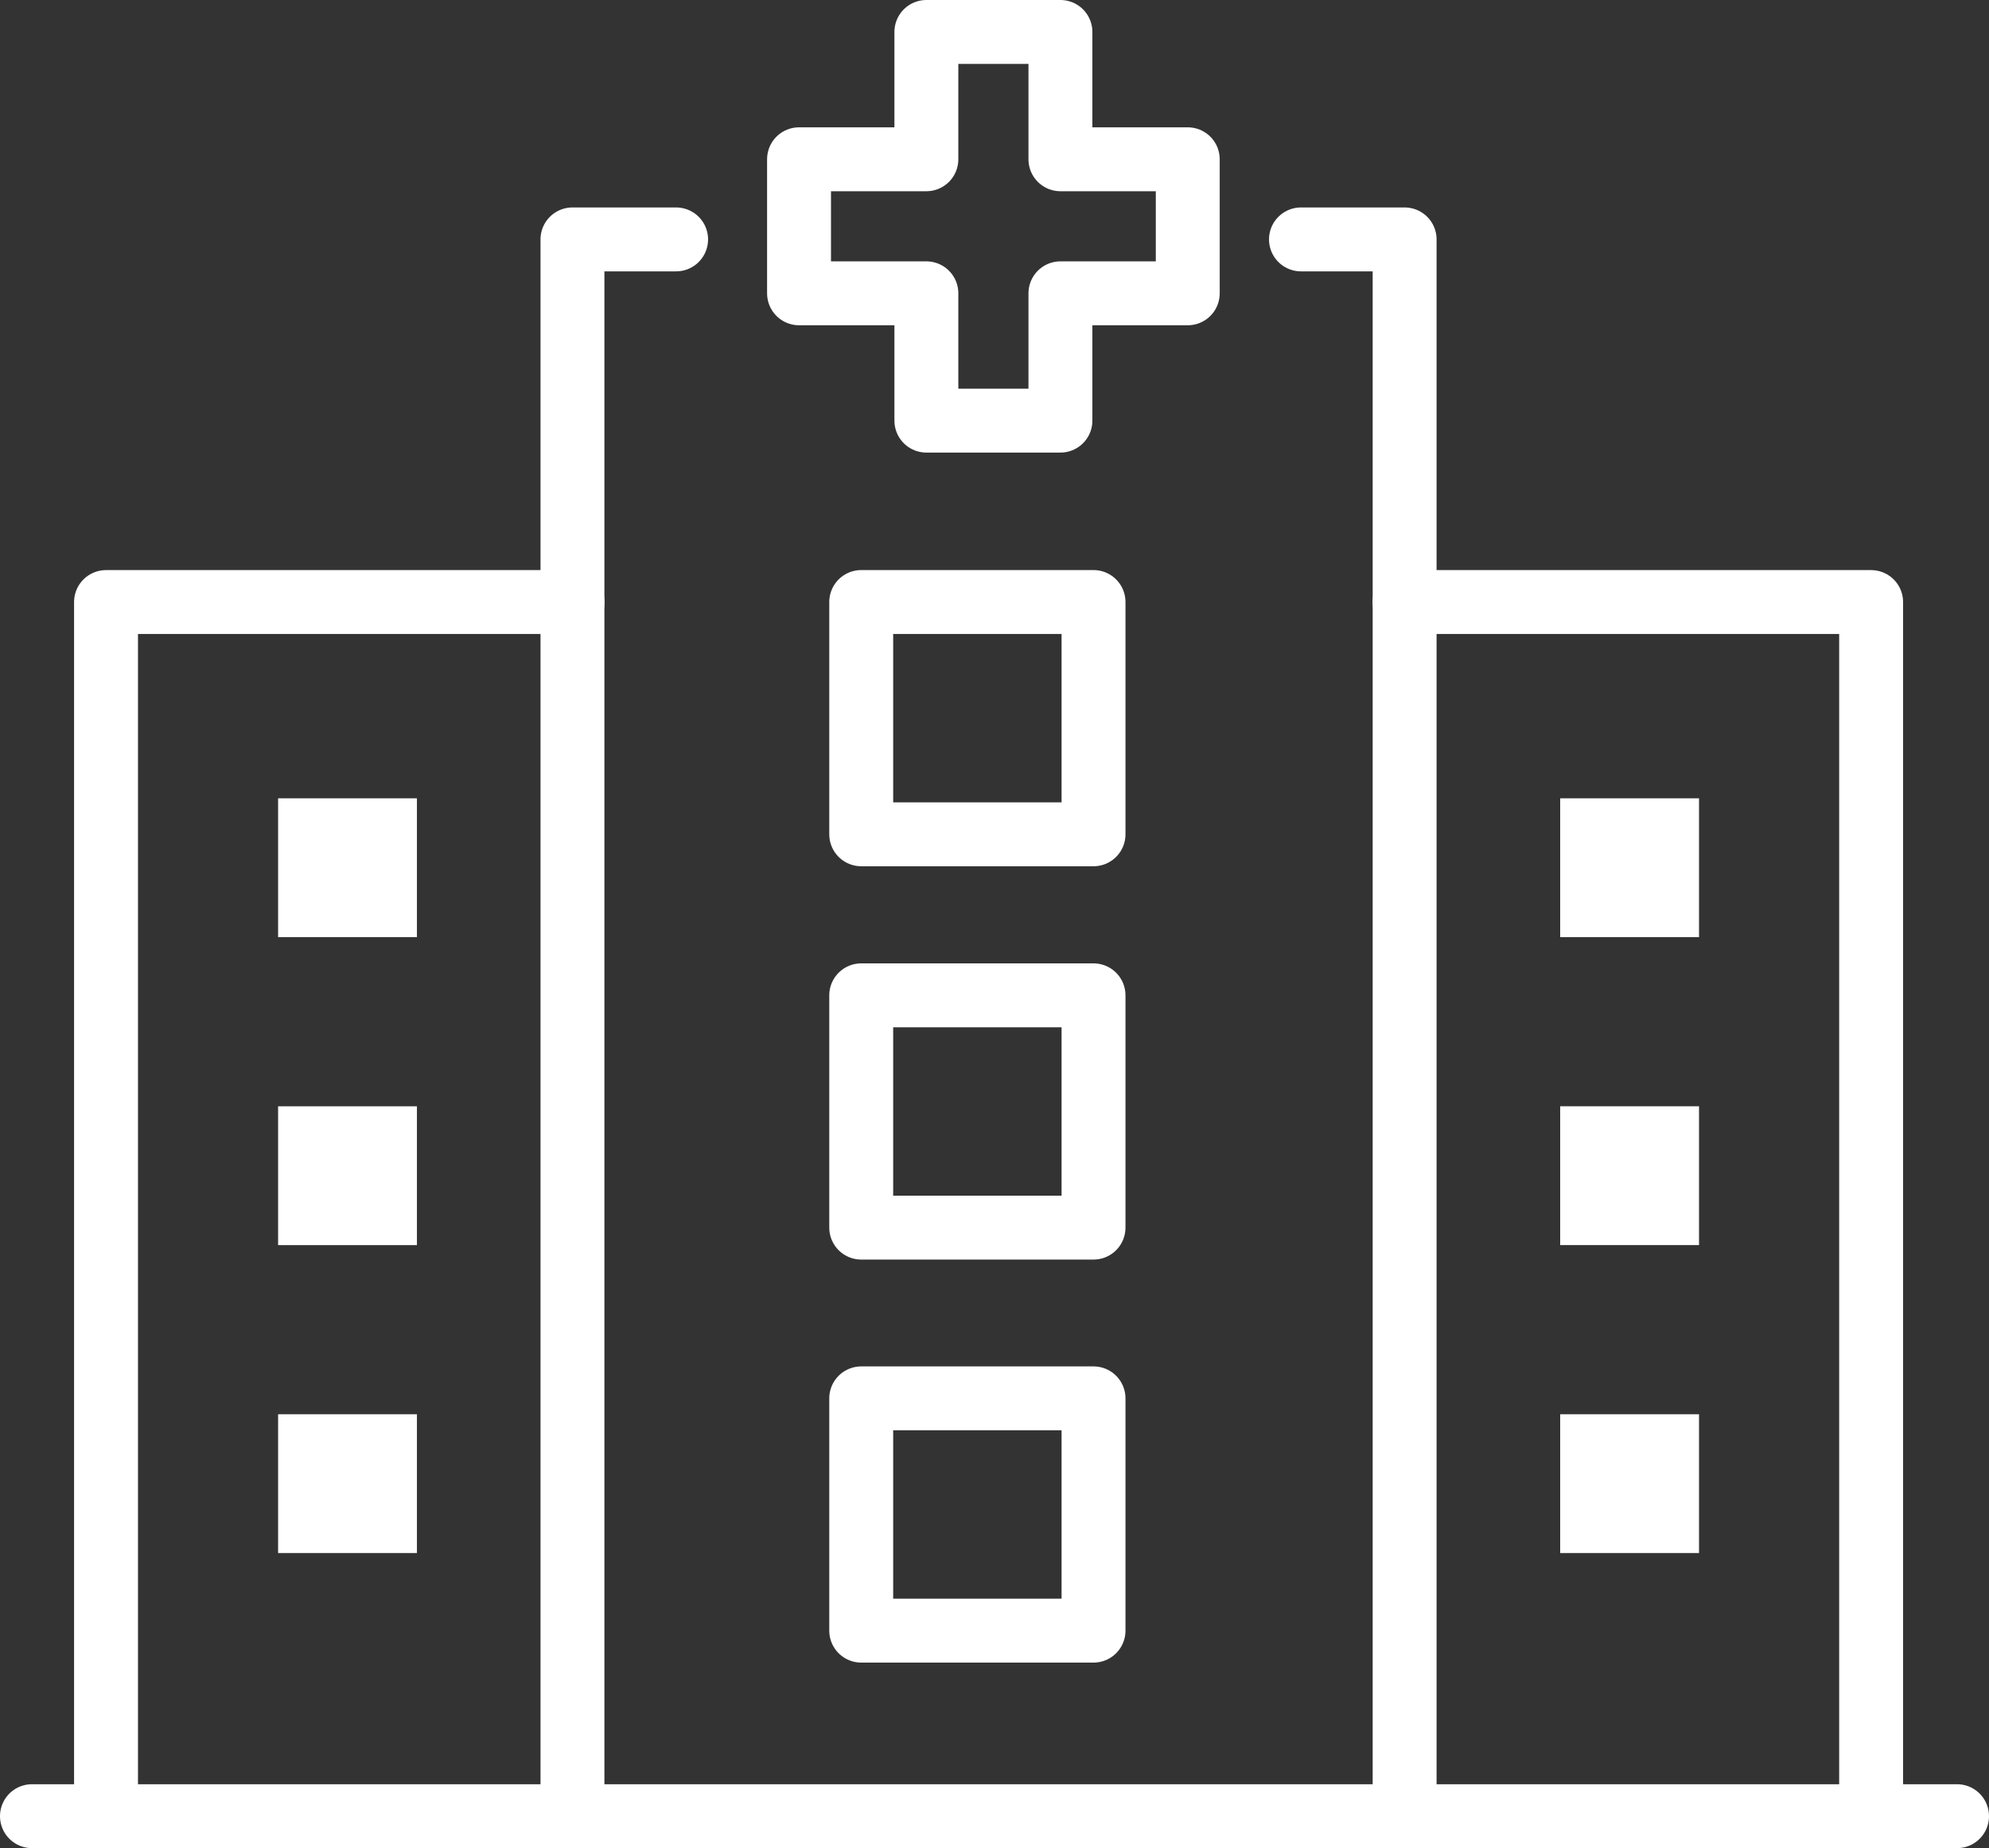 <svg xmlns="http://www.w3.org/2000/svg" width="62.246" height="57.843" viewBox="0 0 62.246 57.843">
  <rect x="0" y="0" width="62.246" height="57.843" fill="#333333" stroke="none"/>
  <g id="category_icon_kiosk_2" transform="translate(-285.931 -527.69)">
    <line id="선_205" data-name="선 205" x2="60.246" transform="translate(286.931 584.533)" fill="none" stroke="#fff" stroke-linecap="round" stroke-linejoin="round" stroke-width="2"/>
    <path id="패스_2342" data-name="패스 2342" d="M322.517,541.1h-3.244V590.45" transform="translate(-15.427 -5.917)" fill="none" stroke="#fff" stroke-linecap="round" stroke-linejoin="round" stroke-width="2"/>
    <path id="패스_2343" data-name="패스 2343" d="M291.362,600.805v-38h14.6" transform="translate(-2.113 -16.272)" fill="none" stroke="#fff" stroke-linecap="round" stroke-linejoin="round" stroke-width="2"/>
    <path id="패스_2344" data-name="패스 2344" d="M362.866,541.1h3.244V590.45" transform="translate(-36.221 -5.917)" fill="none" stroke="#fff" stroke-linecap="round" stroke-linejoin="round" stroke-width="2"/>
    <path id="패스_2345" data-name="패스 2345" d="M383.667,600.805v-38h-14.6" transform="translate(-39.179 -16.272)" fill="none" stroke="#fff" stroke-linecap="round" stroke-linejoin="round" stroke-width="2"/>
    <g id="그룹_517" data-name="그룹 517" transform="translate(294.634 552.676)">
      <rect id="사각형_150" data-name="사각형 150" width="4.345" height="4.345" fill="#fff"/>
      <rect id="사각형_151" data-name="사각형 151" width="4.345" height="4.345" transform="translate(0 9.639)" fill="#fff"/>
      <rect id="사각형_152" data-name="사각형 152" width="4.345" height="4.345" transform="translate(0 19.277)" fill="#fff"/>
      <rect id="사각형_153" data-name="사각형 153" width="4.345" height="4.345" transform="translate(44.468 4.345) rotate(-180)" fill="#fff"/>
      <rect id="사각형_154" data-name="사각형 154" width="4.345" height="4.345" transform="translate(44.468 13.983) rotate(-180)" fill="#fff"/>
      <rect id="사각형_155" data-name="사각형 155" width="4.345" height="4.345" transform="translate(44.468 23.622) rotate(-180)" fill="#fff"/>
    </g>
    <rect id="사각형_156" data-name="사각형 156" width="7.27" height="7.27" transform="translate(312.883 546.532)" fill="none" stroke="#fff" stroke-linecap="round" stroke-linejoin="round" stroke-width="2"/>
    <rect id="사각형_157" data-name="사각형 157" width="7.27" height="7.27" transform="translate(312.883 558.842)" fill="none" stroke="#fff" stroke-linecap="round" stroke-linejoin="round" stroke-width="2"/>
    <rect id="사각형_158" data-name="사각형 158" width="7.27" height="7.27" transform="translate(312.883 571.456)" fill="none" stroke="#fff" stroke-linecap="round" stroke-linejoin="round" stroke-width="2"/>
    <path id="패스_2346" data-name="패스 2346" d="M344.995,532.675H341.01V528.69h-4.195v3.985H332.83v4.195h3.985v3.985h4.195V536.87h3.985Z" transform="translate(-21.893)" fill="none" stroke="#fff" stroke-linecap="round" stroke-linejoin="round" stroke-width="2"/>
  </g>
</svg>

